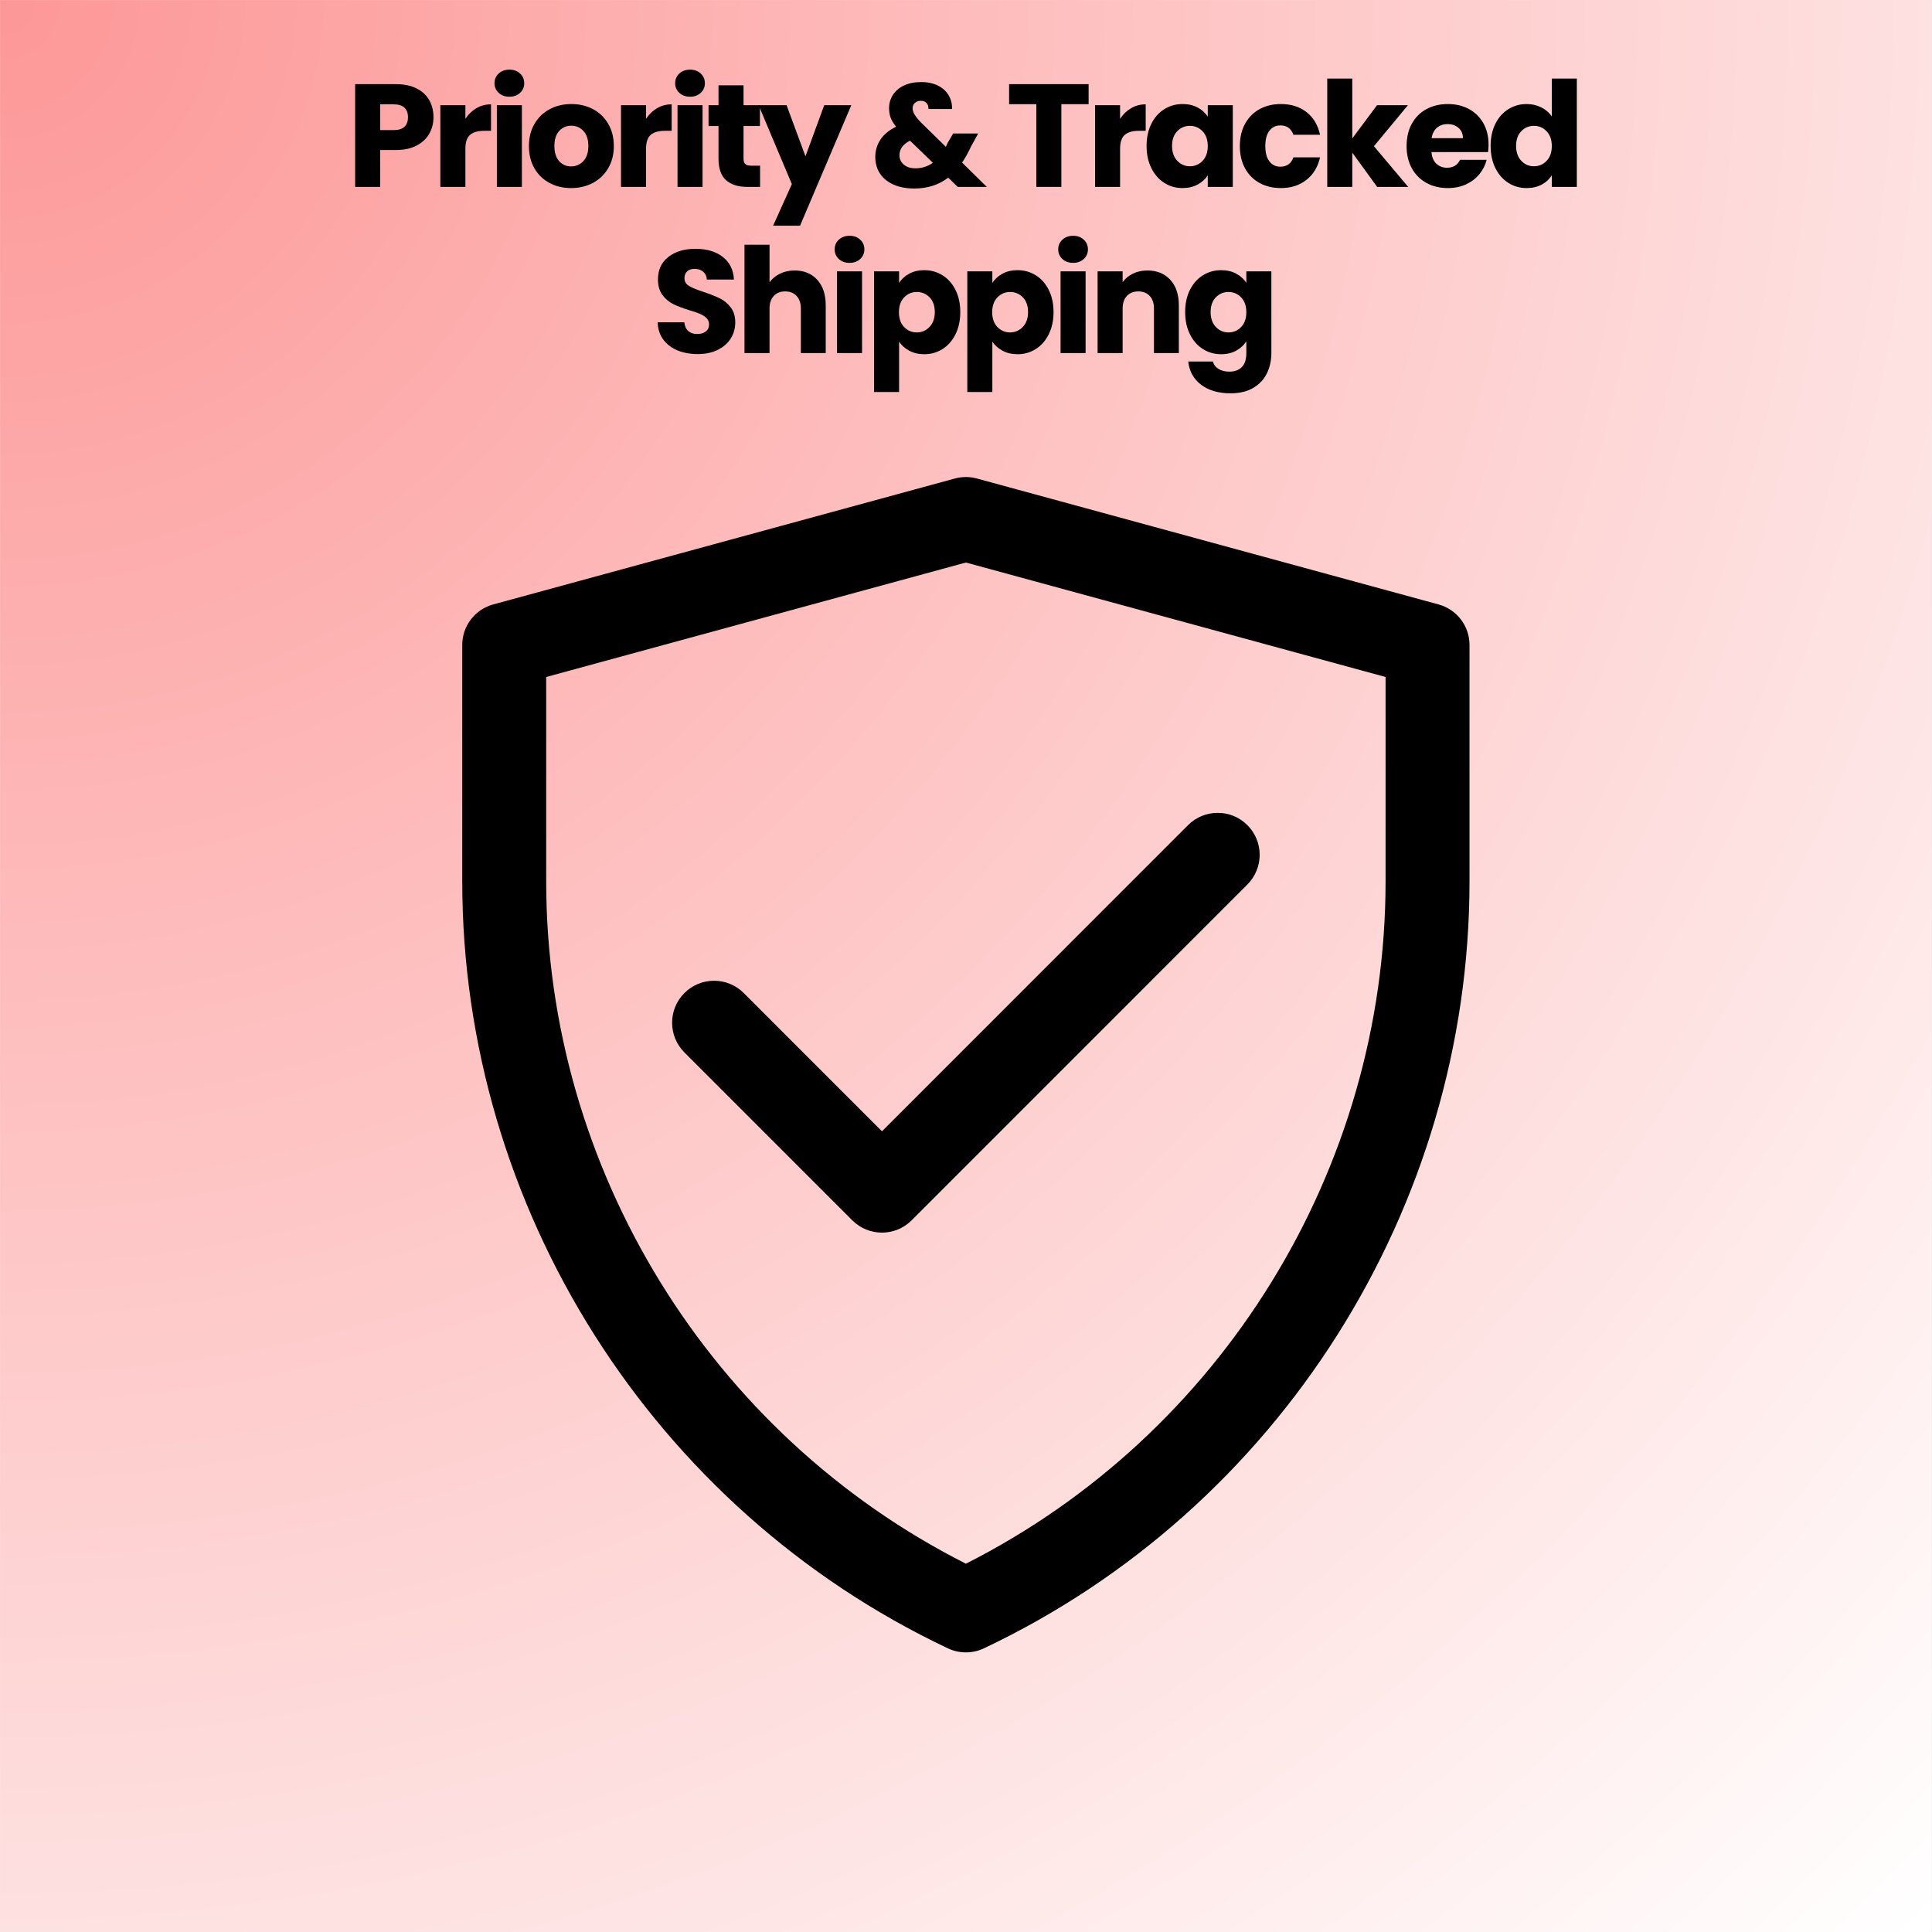 <svg xmlns="http://www.w3.org/2000/svg" xmlns:xlink="http://www.w3.org/1999/xlink" width="2500" zoomAndPan="magnify" viewBox="0 0 1874.88 1875" height="2500" preserveAspectRatio="xMidYMid meet" version="1.0"><rect x="0" y="0" width="1874.88" height="1875" fill="#808080" stroke="none"/><defs><g/><clipPath id="ffbe53ecc3"><path d="M 0 0.059 L 1874.762 0.059 L 1874.762 1874.938 L 0 1874.938 Z M 0 0.059 " clip-rule="nonzero"/></clipPath><radialGradient gradientTransform="matrix(1, 0, 0, 1, 0, 0.06)" gradientUnits="userSpaceOnUse" r="2651.481" cx="0" id="b73ee8d3f8" cy="0" fx="0" fy="0"><stop stop-opacity="1" stop-color="rgb(99.202%, 59.358%, 59.358%)" offset="0"/><stop stop-opacity="1" stop-color="rgb(99.207%, 59.598%, 59.598%)" offset="0.008"/><stop stop-opacity="1" stop-color="rgb(99.21%, 59.756%, 59.756%)" offset="0.012"/><stop stop-opacity="1" stop-color="rgb(99.213%, 59.917%, 59.917%)" offset="0.016"/><stop stop-opacity="1" stop-color="rgb(99.216%, 60.075%, 60.075%)" offset="0.02"/><stop stop-opacity="1" stop-color="rgb(99.22%, 60.236%, 60.236%)" offset="0.023"/><stop stop-opacity="1" stop-color="rgb(99.223%, 60.394%, 60.394%)" offset="0.027"/><stop stop-opacity="1" stop-color="rgb(99.226%, 60.553%, 60.553%)" offset="0.031"/><stop stop-opacity="1" stop-color="rgb(99.229%, 60.713%, 60.713%)" offset="0.035"/><stop stop-opacity="1" stop-color="rgb(99.232%, 60.872%, 60.872%)" offset="0.039"/><stop stop-opacity="1" stop-color="rgb(99.236%, 61.032%, 61.032%)" offset="0.043"/><stop stop-opacity="1" stop-color="rgb(99.239%, 61.191%, 61.191%)" offset="0.047"/><stop stop-opacity="1" stop-color="rgb(99.242%, 61.351%, 61.351%)" offset="0.051"/><stop stop-opacity="1" stop-color="rgb(99.245%, 61.51%, 61.51%)" offset="0.055"/><stop stop-opacity="1" stop-color="rgb(99.248%, 61.67%, 61.67%)" offset="0.059"/><stop stop-opacity="1" stop-color="rgb(99.251%, 61.829%, 61.829%)" offset="0.062"/><stop stop-opacity="1" stop-color="rgb(99.254%, 61.987%, 61.987%)" offset="0.066"/><stop stop-opacity="1" stop-color="rgb(99.257%, 62.148%, 62.148%)" offset="0.07"/><stop stop-opacity="1" stop-color="rgb(99.26%, 62.306%, 62.306%)" offset="0.074"/><stop stop-opacity="1" stop-color="rgb(99.263%, 62.466%, 62.466%)" offset="0.078"/><stop stop-opacity="1" stop-color="rgb(99.266%, 62.625%, 62.625%)" offset="0.082"/><stop stop-opacity="1" stop-color="rgb(99.269%, 62.785%, 62.785%)" offset="0.086"/><stop stop-opacity="1" stop-color="rgb(99.272%, 62.944%, 62.944%)" offset="0.09"/><stop stop-opacity="1" stop-color="rgb(99.275%, 63.104%, 63.104%)" offset="0.094"/><stop stop-opacity="1" stop-color="rgb(99.278%, 63.263%, 63.263%)" offset="0.098"/><stop stop-opacity="1" stop-color="rgb(99.281%, 63.422%, 63.422%)" offset="0.102"/><stop stop-opacity="1" stop-color="rgb(99.286%, 63.582%, 63.582%)" offset="0.105"/><stop stop-opacity="1" stop-color="rgb(99.289%, 63.741%, 63.741%)" offset="0.109"/><stop stop-opacity="1" stop-color="rgb(99.292%, 63.901%, 63.901%)" offset="0.113"/><stop stop-opacity="1" stop-color="rgb(99.295%, 64.059%, 64.059%)" offset="0.117"/><stop stop-opacity="1" stop-color="rgb(99.298%, 64.22%, 64.22%)" offset="0.121"/><stop stop-opacity="1" stop-color="rgb(99.301%, 64.378%, 64.378%)" offset="0.125"/><stop stop-opacity="1" stop-color="rgb(99.304%, 64.539%, 64.539%)" offset="0.129"/><stop stop-opacity="1" stop-color="rgb(99.307%, 64.697%, 64.697%)" offset="0.133"/><stop stop-opacity="1" stop-color="rgb(99.31%, 64.856%, 64.856%)" offset="0.137"/><stop stop-opacity="1" stop-color="rgb(99.313%, 65.016%, 65.016%)" offset="0.141"/><stop stop-opacity="1" stop-color="rgb(99.316%, 65.175%, 65.175%)" offset="0.145"/><stop stop-opacity="1" stop-color="rgb(99.319%, 65.335%, 65.335%)" offset="0.148"/><stop stop-opacity="1" stop-color="rgb(99.323%, 65.494%, 65.494%)" offset="0.152"/><stop stop-opacity="1" stop-color="rgb(99.326%, 65.654%, 65.654%)" offset="0.156"/><stop stop-opacity="1" stop-color="rgb(99.329%, 65.813%, 65.813%)" offset="0.16"/><stop stop-opacity="1" stop-color="rgb(99.332%, 65.973%, 65.973%)" offset="0.164"/><stop stop-opacity="1" stop-color="rgb(99.335%, 66.132%, 66.132%)" offset="0.168"/><stop stop-opacity="1" stop-color="rgb(99.338%, 66.292%, 66.292%)" offset="0.172"/><stop stop-opacity="1" stop-color="rgb(99.341%, 66.451%, 66.451%)" offset="0.176"/><stop stop-opacity="1" stop-color="rgb(99.344%, 66.609%, 66.609%)" offset="0.18"/><stop stop-opacity="1" stop-color="rgb(99.347%, 66.769%, 66.769%)" offset="0.184"/><stop stop-opacity="1" stop-color="rgb(99.352%, 66.928%, 66.928%)" offset="0.188"/><stop stop-opacity="1" stop-color="rgb(99.355%, 67.088%, 67.088%)" offset="0.191"/><stop stop-opacity="1" stop-color="rgb(99.358%, 67.247%, 67.247%)" offset="0.195"/><stop stop-opacity="1" stop-color="rgb(99.361%, 67.407%, 67.407%)" offset="0.199"/><stop stop-opacity="1" stop-color="rgb(99.364%, 67.566%, 67.566%)" offset="0.203"/><stop stop-opacity="1" stop-color="rgb(99.367%, 67.726%, 67.726%)" offset="0.207"/><stop stop-opacity="1" stop-color="rgb(99.37%, 67.885%, 67.885%)" offset="0.211"/><stop stop-opacity="1" stop-color="rgb(99.373%, 68.044%, 68.044%)" offset="0.215"/><stop stop-opacity="1" stop-color="rgb(99.376%, 68.204%, 68.204%)" offset="0.219"/><stop stop-opacity="1" stop-color="rgb(99.379%, 68.362%, 68.362%)" offset="0.223"/><stop stop-opacity="1" stop-color="rgb(99.382%, 68.523%, 68.523%)" offset="0.227"/><stop stop-opacity="1" stop-color="rgb(99.385%, 68.681%, 68.681%)" offset="0.23"/><stop stop-opacity="1" stop-color="rgb(99.388%, 68.842%, 68.842%)" offset="0.234"/><stop stop-opacity="1" stop-color="rgb(99.391%, 69%, 69%)" offset="0.238"/><stop stop-opacity="1" stop-color="rgb(99.394%, 69.16%, 69.16%)" offset="0.242"/><stop stop-opacity="1" stop-color="rgb(99.397%, 69.319%, 69.319%)" offset="0.246"/><stop stop-opacity="1" stop-color="rgb(99.4%, 69.478%, 69.478%)" offset="0.25"/><stop stop-opacity="1" stop-color="rgb(99.405%, 69.717%, 69.717%)" offset="0.254"/><stop stop-opacity="1" stop-color="rgb(99.411%, 70.036%, 70.036%)" offset="0.262"/><stop stop-opacity="1" stop-color="rgb(99.419%, 70.355%, 70.355%)" offset="0.27"/><stop stop-opacity="1" stop-color="rgb(99.425%, 70.674%, 70.674%)" offset="0.277"/><stop stop-opacity="1" stop-color="rgb(99.431%, 70.993%, 70.993%)" offset="0.285"/><stop stop-opacity="1" stop-color="rgb(99.437%, 71.31%, 71.31%)" offset="0.293"/><stop stop-opacity="1" stop-color="rgb(99.443%, 71.629%, 71.629%)" offset="0.301"/><stop stop-opacity="1" stop-color="rgb(99.449%, 71.948%, 71.948%)" offset="0.309"/><stop stop-opacity="1" stop-color="rgb(99.455%, 72.267%, 72.267%)" offset="0.316"/><stop stop-opacity="1" stop-color="rgb(99.461%, 72.586%, 72.586%)" offset="0.324"/><stop stop-opacity="1" stop-color="rgb(99.467%, 72.905%, 72.905%)" offset="0.332"/><stop stop-opacity="1" stop-color="rgb(99.474%, 73.224%, 73.224%)" offset="0.34"/><stop stop-opacity="1" stop-color="rgb(99.48%, 73.543%, 73.543%)" offset="0.348"/><stop stop-opacity="1" stop-color="rgb(99.487%, 73.862%, 73.862%)" offset="0.355"/><stop stop-opacity="1" stop-color="rgb(99.493%, 74.179%, 74.179%)" offset="0.363"/><stop stop-opacity="1" stop-color="rgb(99.5%, 74.498%, 74.498%)" offset="0.371"/><stop stop-opacity="1" stop-color="rgb(99.506%, 74.817%, 74.817%)" offset="0.379"/><stop stop-opacity="1" stop-color="rgb(99.512%, 75.136%, 75.136%)" offset="0.387"/><stop stop-opacity="1" stop-color="rgb(99.518%, 75.455%, 75.455%)" offset="0.395"/><stop stop-opacity="1" stop-color="rgb(99.524%, 75.774%, 75.774%)" offset="0.402"/><stop stop-opacity="1" stop-color="rgb(99.53%, 76.093%, 76.093%)" offset="0.41"/><stop stop-opacity="1" stop-color="rgb(99.536%, 76.411%, 76.411%)" offset="0.418"/><stop stop-opacity="1" stop-color="rgb(99.542%, 76.73%, 76.73%)" offset="0.426"/><stop stop-opacity="1" stop-color="rgb(99.55%, 77.049%, 77.049%)" offset="0.434"/><stop stop-opacity="1" stop-color="rgb(99.556%, 77.367%, 77.367%)" offset="0.441"/><stop stop-opacity="1" stop-color="rgb(99.562%, 77.686%, 77.686%)" offset="0.449"/><stop stop-opacity="1" stop-color="rgb(99.568%, 78.004%, 78.004%)" offset="0.457"/><stop stop-opacity="1" stop-color="rgb(99.574%, 78.323%, 78.323%)" offset="0.465"/><stop stop-opacity="1" stop-color="rgb(99.58%, 78.642%, 78.642%)" offset="0.473"/><stop stop-opacity="1" stop-color="rgb(99.586%, 78.961%, 78.961%)" offset="0.48"/><stop stop-opacity="1" stop-color="rgb(99.593%, 79.28%, 79.28%)" offset="0.488"/><stop stop-opacity="1" stop-color="rgb(99.599%, 79.599%, 79.599%)" offset="0.496"/><stop stop-opacity="1" stop-color="rgb(99.603%, 79.839%, 79.839%)" offset="0.504"/><stop stop-opacity="1" stop-color="rgb(99.606%, 79.997%, 79.997%)" offset="0.508"/><stop stop-opacity="1" stop-color="rgb(99.611%, 80.157%, 80.157%)" offset="0.512"/><stop stop-opacity="1" stop-color="rgb(99.614%, 80.316%, 80.316%)" offset="0.516"/><stop stop-opacity="1" stop-color="rgb(99.617%, 80.475%, 80.475%)" offset="0.52"/><stop stop-opacity="1" stop-color="rgb(99.62%, 80.635%, 80.635%)" offset="0.523"/><stop stop-opacity="1" stop-color="rgb(99.623%, 80.794%, 80.794%)" offset="0.527"/><stop stop-opacity="1" stop-color="rgb(99.626%, 80.954%, 80.954%)" offset="0.531"/><stop stop-opacity="1" stop-color="rgb(99.629%, 81.113%, 81.113%)" offset="0.535"/><stop stop-opacity="1" stop-color="rgb(99.632%, 81.273%, 81.273%)" offset="0.539"/><stop stop-opacity="1" stop-color="rgb(99.635%, 81.432%, 81.432%)" offset="0.543"/><stop stop-opacity="1" stop-color="rgb(99.638%, 81.592%, 81.592%)" offset="0.547"/><stop stop-opacity="1" stop-color="rgb(99.641%, 81.75%, 81.75%)" offset="0.551"/><stop stop-opacity="1" stop-color="rgb(99.644%, 81.909%, 81.909%)" offset="0.555"/><stop stop-opacity="1" stop-color="rgb(99.648%, 82.069%, 82.069%)" offset="0.559"/><stop stop-opacity="1" stop-color="rgb(99.651%, 82.228%, 82.228%)" offset="0.562"/><stop stop-opacity="1" stop-color="rgb(99.654%, 82.388%, 82.388%)" offset="0.566"/><stop stop-opacity="1" stop-color="rgb(99.657%, 82.547%, 82.547%)" offset="0.57"/><stop stop-opacity="1" stop-color="rgb(99.66%, 82.707%, 82.707%)" offset="0.574"/><stop stop-opacity="1" stop-color="rgb(99.663%, 82.866%, 82.866%)" offset="0.578"/><stop stop-opacity="1" stop-color="rgb(99.666%, 83.026%, 83.026%)" offset="0.582"/><stop stop-opacity="1" stop-color="rgb(99.669%, 83.185%, 83.185%)" offset="0.586"/><stop stop-opacity="1" stop-color="rgb(99.672%, 83.344%, 83.344%)" offset="0.59"/><stop stop-opacity="1" stop-color="rgb(99.677%, 83.504%, 83.504%)" offset="0.594"/><stop stop-opacity="1" stop-color="rgb(99.68%, 83.662%, 83.662%)" offset="0.598"/><stop stop-opacity="1" stop-color="rgb(99.683%, 83.823%, 83.823%)" offset="0.602"/><stop stop-opacity="1" stop-color="rgb(99.686%, 83.981%, 83.981%)" offset="0.605"/><stop stop-opacity="1" stop-color="rgb(99.689%, 84.142%, 84.142%)" offset="0.609"/><stop stop-opacity="1" stop-color="rgb(99.692%, 84.3%, 84.3%)" offset="0.613"/><stop stop-opacity="1" stop-color="rgb(99.695%, 84.46%, 84.46%)" offset="0.617"/><stop stop-opacity="1" stop-color="rgb(99.698%, 84.619%, 84.619%)" offset="0.621"/><stop stop-opacity="1" stop-color="rgb(99.701%, 84.778%, 84.778%)" offset="0.625"/><stop stop-opacity="1" stop-color="rgb(99.706%, 85.017%, 85.017%)" offset="0.629"/><stop stop-opacity="1" stop-color="rgb(99.712%, 85.336%, 85.336%)" offset="0.637"/><stop stop-opacity="1" stop-color="rgb(99.718%, 85.655%, 85.655%)" offset="0.645"/><stop stop-opacity="1" stop-color="rgb(99.724%, 85.974%, 85.974%)" offset="0.652"/><stop stop-opacity="1" stop-color="rgb(99.73%, 86.293%, 86.293%)" offset="0.66"/><stop stop-opacity="1" stop-color="rgb(99.736%, 86.61%, 86.61%)" offset="0.668"/><stop stop-opacity="1" stop-color="rgb(99.744%, 86.929%, 86.929%)" offset="0.676"/><stop stop-opacity="1" stop-color="rgb(99.75%, 87.248%, 87.248%)" offset="0.684"/><stop stop-opacity="1" stop-color="rgb(99.756%, 87.567%, 87.567%)" offset="0.691"/><stop stop-opacity="1" stop-color="rgb(99.762%, 87.886%, 87.886%)" offset="0.699"/><stop stop-opacity="1" stop-color="rgb(99.768%, 88.205%, 88.205%)" offset="0.707"/><stop stop-opacity="1" stop-color="rgb(99.774%, 88.524%, 88.524%)" offset="0.715"/><stop stop-opacity="1" stop-color="rgb(99.78%, 88.843%, 88.843%)" offset="0.723"/><stop stop-opacity="1" stop-color="rgb(99.786%, 89.162%, 89.162%)" offset="0.73"/><stop stop-opacity="1" stop-color="rgb(99.792%, 89.479%, 89.479%)" offset="0.738"/><stop stop-opacity="1" stop-color="rgb(99.799%, 89.798%, 89.798%)" offset="0.746"/><stop stop-opacity="1" stop-color="rgb(99.803%, 90.038%, 90.038%)" offset="0.754"/><stop stop-opacity="1" stop-color="rgb(99.808%, 90.198%, 90.198%)" offset="0.758"/><stop stop-opacity="1" stop-color="rgb(99.811%, 90.356%, 90.356%)" offset="0.762"/><stop stop-opacity="1" stop-color="rgb(99.814%, 90.517%, 90.517%)" offset="0.766"/><stop stop-opacity="1" stop-color="rgb(99.817%, 90.675%, 90.675%)" offset="0.77"/><stop stop-opacity="1" stop-color="rgb(99.82%, 90.836%, 90.836%)" offset="0.773"/><stop stop-opacity="1" stop-color="rgb(99.823%, 90.994%, 90.994%)" offset="0.777"/><stop stop-opacity="1" stop-color="rgb(99.826%, 91.153%, 91.153%)" offset="0.781"/><stop stop-opacity="1" stop-color="rgb(99.829%, 91.313%, 91.313%)" offset="0.785"/><stop stop-opacity="1" stop-color="rgb(99.832%, 91.472%, 91.472%)" offset="0.789"/><stop stop-opacity="1" stop-color="rgb(99.835%, 91.632%, 91.632%)" offset="0.793"/><stop stop-opacity="1" stop-color="rgb(99.838%, 91.791%, 91.791%)" offset="0.797"/><stop stop-opacity="1" stop-color="rgb(99.841%, 91.951%, 91.951%)" offset="0.801"/><stop stop-opacity="1" stop-color="rgb(99.844%, 92.11%, 92.11%)" offset="0.805"/><stop stop-opacity="1" stop-color="rgb(99.847%, 92.27%, 92.27%)" offset="0.809"/><stop stop-opacity="1" stop-color="rgb(99.85%, 92.429%, 92.429%)" offset="0.812"/><stop stop-opacity="1" stop-color="rgb(99.855%, 92.667%, 92.667%)" offset="0.816"/><stop stop-opacity="1" stop-color="rgb(99.861%, 92.986%, 92.986%)" offset="0.824"/><stop stop-opacity="1" stop-color="rgb(99.867%, 93.304%, 93.304%)" offset="0.832"/><stop stop-opacity="1" stop-color="rgb(99.875%, 93.623%, 93.623%)" offset="0.84"/><stop stop-opacity="1" stop-color="rgb(99.881%, 93.942%, 93.942%)" offset="0.848"/><stop stop-opacity="1" stop-color="rgb(99.887%, 94.261%, 94.261%)" offset="0.855"/><stop stop-opacity="1" stop-color="rgb(99.893%, 94.58%, 94.58%)" offset="0.863"/><stop stop-opacity="1" stop-color="rgb(99.899%, 94.899%, 94.899%)" offset="0.871"/><stop stop-opacity="1" stop-color="rgb(99.904%, 95.139%, 95.139%)" offset="0.879"/><stop stop-opacity="1" stop-color="rgb(99.907%, 95.297%, 95.297%)" offset="0.883"/><stop stop-opacity="1" stop-color="rgb(99.91%, 95.457%, 95.457%)" offset="0.887"/><stop stop-opacity="1" stop-color="rgb(99.913%, 95.616%, 95.616%)" offset="0.891"/><stop stop-opacity="1" stop-color="rgb(99.916%, 95.775%, 95.775%)" offset="0.895"/><stop stop-opacity="1" stop-color="rgb(99.919%, 95.935%, 95.935%)" offset="0.898"/><stop stop-opacity="1" stop-color="rgb(99.922%, 96.094%, 96.094%)" offset="0.902"/><stop stop-opacity="1" stop-color="rgb(99.925%, 96.254%, 96.254%)" offset="0.906"/><stop stop-opacity="1" stop-color="rgb(99.93%, 96.492%, 96.492%)" offset="0.91"/><stop stop-opacity="1" stop-color="rgb(99.936%, 96.811%, 96.811%)" offset="0.918"/><stop stop-opacity="1" stop-color="rgb(99.944%, 97.13%, 97.13%)" offset="0.926"/><stop stop-opacity="1" stop-color="rgb(99.95%, 97.449%, 97.449%)" offset="0.934"/><stop stop-opacity="1" stop-color="rgb(99.954%, 97.688%, 97.688%)" offset="0.941"/><stop stop-opacity="1" stop-color="rgb(99.957%, 97.847%, 97.847%)" offset="0.945"/><stop stop-opacity="1" stop-color="rgb(99.96%, 98.007%, 98.007%)" offset="0.949"/><stop stop-opacity="1" stop-color="rgb(99.963%, 98.166%, 98.166%)" offset="0.953"/><stop stop-opacity="1" stop-color="rgb(99.968%, 98.405%, 98.405%)" offset="0.957"/><stop stop-opacity="1" stop-color="rgb(99.974%, 98.723%, 98.723%)" offset="0.965"/><stop stop-opacity="1" stop-color="rgb(99.979%, 98.962%, 98.962%)" offset="0.973"/><stop stop-opacity="1" stop-color="rgb(99.982%, 99.123%, 99.123%)" offset="0.977"/><stop stop-opacity="1" stop-color="rgb(99.986%, 99.361%, 99.361%)" offset="0.98"/><stop stop-opacity="1" stop-color="rgb(99.991%, 99.6%, 99.6%)" offset="0.988"/><stop stop-opacity="1" stop-color="rgb(99.995%, 99.84%, 99.84%)" offset="0.992"/><stop stop-opacity="1" stop-color="rgb(100%, 100%, 100%)" offset="1"/></radialGradient><clipPath id="e6fc9cb70c"><path d="M 448.359 462.957 L 1426.297 462.957 L 1426.297 1603.633 L 448.359 1603.633 Z M 448.359 462.957 " clip-rule="nonzero"/></clipPath></defs><g clip-path="url(#ffbe53ecc3)"><path fill="#ffffff" d="M 0 0.059 L 1874.879 0.059 L 1874.879 1874.941 L 0 1874.941 Z M 0 0.059 " fill-opacity="1" fill-rule="nonzero"/><path fill="url(#b73ee8d3f8)" d="M 0 0.059 L 0 1874.941 L 1874.762 1874.941 L 1874.762 0.059 Z M 0 0.059 " fill-rule="nonzero"/></g><g clip-path="url(#e6fc9cb70c)"><path fill="#000000" d="M 937.328 1603.633 C 931.363 1603.633 925.438 1602.34 919.91 1599.734 C 633.602 1464.352 448.562 1172.18 448.562 855.383 L 448.562 625.91 C 448.562 607.527 460.855 591.438 478.594 586.605 L 926.629 464.391 C 933.633 462.48 941.027 462.48 948.027 464.391 L 1396.066 586.605 C 1413.805 591.441 1426.094 607.531 1426.094 625.91 L 1426.094 855.383 C 1426.094 1172.18 1241.059 1464.348 954.75 1599.734 C 949.223 1602.34 943.297 1603.633 937.328 1603.633 Z M 530.023 657.023 L 530.023 855.383 C 530.023 1134.363 689.246 1392.145 937.328 1517.562 C 1185.41 1392.145 1344.633 1134.367 1344.633 855.383 L 1344.633 657.023 L 937.328 545.926 Z M 530.023 657.023 " fill-opacity="1" fill-rule="nonzero"/></g><path fill="#000000" d="M 855.867 1196.25 C 845.445 1196.25 835.027 1192.27 827.07 1184.312 L 664.148 1021.359 C 648.242 1005.445 648.242 979.668 664.148 963.75 C 680.059 947.832 705.832 947.836 721.746 963.75 L 855.871 1097.902 L 1152.922 800.797 C 1168.828 784.883 1194.605 784.883 1210.516 800.797 C 1226.43 816.707 1226.426 842.488 1210.516 858.406 L 884.672 1184.312 C 876.719 1192.27 866.297 1196.25 855.875 1196.25 Z M 855.867 1196.25 " fill-opacity="1" fill-rule="nonzero"/><g fill="#000000" fill-opacity="1"><g transform="translate(335.797, 181.391)"><g><path d="M 84.828 -67.625 C 84.828 -61.852 83.5 -56.57 80.844 -51.781 C 78.188 -47 74.113 -43.141 68.625 -40.203 C 63.133 -37.266 56.316 -35.797 48.172 -35.797 L 33.109 -35.797 L 33.109 0 L 8.812 0 L 8.812 -99.734 L 48.172 -99.734 C 56.117 -99.734 62.836 -98.359 68.328 -95.609 C 73.828 -92.867 77.953 -89.082 80.703 -84.25 C 83.453 -79.414 84.828 -73.875 84.828 -67.625 Z M 46.312 -55.125 C 50.957 -55.125 54.414 -56.211 56.688 -58.391 C 58.957 -60.566 60.094 -63.645 60.094 -67.625 C 60.094 -71.602 58.957 -74.68 56.688 -76.859 C 54.414 -79.035 50.957 -80.125 46.312 -80.125 L 33.109 -80.125 L 33.109 -55.125 Z M 46.312 -55.125 "/></g></g></g><g fill="#000000" fill-opacity="1"><g transform="translate(418.488, 181.391)"><g><path d="M 33.109 -66.062 C 35.941 -70.426 39.488 -73.859 43.75 -76.359 C 48.02 -78.867 52.758 -80.125 57.969 -80.125 L 57.969 -54.422 L 51.297 -54.422 C 45.234 -54.422 40.688 -53.117 37.656 -50.516 C 34.625 -47.91 33.109 -43.336 33.109 -36.797 L 33.109 0 L 8.812 0 L 8.812 -79.281 L 33.109 -79.281 Z M 33.109 -66.062 "/></g></g></g><g fill="#000000" fill-opacity="1"><g transform="translate(473.331, 181.391)"><g><path d="M 21.031 -87.516 C 16.77 -87.516 13.285 -88.77 10.578 -91.281 C 7.879 -93.789 6.531 -96.895 6.531 -100.594 C 6.531 -104.383 7.879 -107.531 10.578 -110.031 C 13.285 -112.539 16.77 -113.797 21.031 -113.797 C 25.195 -113.797 28.629 -112.539 31.328 -110.031 C 34.023 -107.531 35.375 -104.383 35.375 -100.594 C 35.375 -96.895 34.023 -93.789 31.328 -91.281 C 28.629 -88.77 25.195 -87.516 21.031 -87.516 Z M 33.109 -79.281 L 33.109 0 L 8.812 0 L 8.812 -79.281 Z M 33.109 -79.281 "/></g></g></g><g fill="#000000" fill-opacity="1"><g transform="translate(509.277, 181.391)"><g><path d="M 44.891 1.141 C 37.129 1.141 30.145 -0.516 23.938 -3.828 C 17.738 -7.148 12.863 -11.891 9.312 -18.047 C 5.758 -24.203 3.984 -31.398 3.984 -39.641 C 3.984 -47.785 5.781 -54.957 9.375 -61.156 C 12.977 -67.363 17.906 -72.125 24.156 -75.438 C 30.406 -78.758 37.414 -80.422 45.188 -80.422 C 52.945 -80.422 59.953 -78.758 66.203 -75.438 C 72.453 -72.125 77.379 -67.363 80.984 -61.156 C 84.586 -54.957 86.391 -47.785 86.391 -39.641 C 86.391 -31.492 84.562 -24.316 80.906 -18.109 C 77.258 -11.91 72.285 -7.148 65.984 -3.828 C 59.691 -0.516 52.66 1.141 44.891 1.141 Z M 44.891 -19.891 C 49.535 -19.891 53.488 -21.594 56.75 -25 C 60.02 -28.414 61.656 -33.297 61.656 -39.641 C 61.656 -45.984 60.066 -50.859 56.891 -54.266 C 53.723 -57.68 49.82 -59.391 45.188 -59.391 C 40.445 -59.391 36.516 -57.707 33.391 -54.344 C 30.266 -50.977 28.703 -46.078 28.703 -39.641 C 28.703 -33.297 30.238 -28.414 33.312 -25 C 36.395 -21.594 40.254 -19.891 44.891 -19.891 Z M 44.891 -19.891 "/></g></g></g><g fill="#000000" fill-opacity="1"><g transform="translate(593.814, 181.391)"><g><path d="M 33.109 -66.062 C 35.941 -70.426 39.488 -73.859 43.75 -76.359 C 48.02 -78.867 52.758 -80.125 57.969 -80.125 L 57.969 -54.422 L 51.297 -54.422 C 45.234 -54.422 40.688 -53.117 37.656 -50.516 C 34.625 -47.91 33.109 -43.336 33.109 -36.797 L 33.109 0 L 8.812 0 L 8.812 -79.281 L 33.109 -79.281 Z M 33.109 -66.062 "/></g></g></g><g fill="#000000" fill-opacity="1"><g transform="translate(648.657, 181.391)"><g><path d="M 21.031 -87.516 C 16.77 -87.516 13.285 -88.77 10.578 -91.281 C 7.879 -93.789 6.531 -96.895 6.531 -100.594 C 6.531 -104.383 7.879 -107.531 10.578 -110.031 C 13.285 -112.539 16.77 -113.797 21.031 -113.797 C 25.195 -113.797 28.629 -112.539 31.328 -110.031 C 34.023 -107.531 35.375 -104.383 35.375 -100.594 C 35.375 -96.895 34.023 -93.789 31.328 -91.281 C 28.629 -88.77 25.195 -87.516 21.031 -87.516 Z M 33.109 -79.281 L 33.109 0 L 8.812 0 L 8.812 -79.281 Z M 33.109 -79.281 "/></g></g></g><g fill="#000000" fill-opacity="1"><g transform="translate(684.603, 181.391)"><g><path d="M 53 -20.594 L 53 0 L 40.641 0 C 31.828 0 24.957 -2.148 20.031 -6.453 C 15.102 -10.766 12.641 -17.801 12.641 -27.562 L 12.641 -59.109 L 2.984 -59.109 L 2.984 -79.281 L 12.641 -79.281 L 12.641 -98.609 L 36.938 -98.609 L 36.938 -79.281 L 52.859 -79.281 L 52.859 -59.109 L 36.938 -59.109 L 36.938 -27.281 C 36.938 -24.914 37.504 -23.207 38.641 -22.156 C 39.773 -21.113 41.672 -20.594 44.328 -20.594 Z M 53 -20.594 "/></g></g></g><g fill="#000000" fill-opacity="1"><g transform="translate(736.32, 181.391)"><g><path d="M 89.797 -79.281 L 40.062 37.656 L 13.922 37.656 L 32.109 -2.703 L -0.141 -79.281 L 27 -79.281 L 45.328 -29.688 L 63.516 -79.281 Z M 89.797 -79.281 "/></g></g></g><g fill="#000000" fill-opacity="1"><g transform="translate(820.148, 181.391)"><g/></g></g><g fill="#000000" fill-opacity="1"><g transform="translate(844.301, 181.391)"><g><path d="M 85.109 0 L 75.875 -8.953 C 66.688 -1.941 55.695 1.562 42.906 1.562 C 35.238 1.562 28.562 0.305 22.875 -2.203 C 17.188 -4.711 12.801 -8.266 9.719 -12.859 C 6.645 -17.453 5.109 -22.828 5.109 -28.984 C 5.109 -35.234 6.789 -40.891 10.156 -45.953 C 13.52 -51.023 18.566 -55.172 25.297 -58.391 C 22.828 -61.422 21.07 -64.332 20.031 -67.125 C 18.988 -69.926 18.469 -72.984 18.469 -76.297 C 18.469 -81.035 19.695 -85.344 22.156 -89.219 C 24.625 -93.102 28.203 -96.16 32.891 -98.391 C 37.578 -100.617 43.141 -101.734 49.578 -101.734 C 56.117 -101.734 61.66 -100.547 66.203 -98.172 C 70.754 -95.805 74.164 -92.633 76.438 -88.656 C 78.707 -84.676 79.75 -80.316 79.562 -75.578 L 56.688 -75.578 C 56.781 -78.141 56.141 -80.109 54.766 -81.484 C 53.398 -82.859 51.578 -83.547 49.297 -83.547 C 47.023 -83.547 45.129 -82.879 43.609 -81.547 C 42.098 -80.223 41.344 -78.52 41.344 -76.438 C 41.344 -74.445 41.984 -72.363 43.266 -70.188 C 44.547 -68.008 46.555 -65.5 49.297 -62.656 L 73.594 -38.922 C 73.781 -39.398 74.039 -39.969 74.375 -40.625 C 74.707 -41.289 75.062 -42.051 75.438 -42.906 L 80.703 -51.859 L 105 -51.859 L 98.172 -39.5 C 95.617 -33.906 92.68 -28.598 89.359 -23.578 L 113.375 0 Z M 44.047 -18.047 C 50.391 -18.047 56.023 -19.844 60.953 -23.438 L 38.781 -44.891 C 31.969 -41.391 28.562 -36.656 28.562 -30.688 C 28.562 -27.094 29.957 -24.086 32.75 -21.672 C 35.539 -19.254 39.305 -18.047 44.047 -18.047 Z M 44.047 -18.047 "/></g></g></g><g fill="#000000" fill-opacity="1"><g transform="translate(951.714, 181.391)"><g/></g></g><g fill="#000000" fill-opacity="1"><g transform="translate(975.867, 181.391)"><g><path d="M 80.562 -99.734 L 80.562 -80.281 L 54.125 -80.281 L 54.125 0 L 29.844 0 L 29.844 -80.281 L 3.406 -80.281 L 3.406 -99.734 Z M 80.562 -99.734 "/></g></g></g><g fill="#000000" fill-opacity="1"><g transform="translate(1053.869, 181.391)"><g><path d="M 33.109 -66.062 C 35.941 -70.426 39.488 -73.859 43.75 -76.359 C 48.02 -78.867 52.758 -80.125 57.969 -80.125 L 57.969 -54.422 L 51.297 -54.422 C 45.234 -54.422 40.688 -53.117 37.656 -50.516 C 34.625 -47.91 33.109 -43.336 33.109 -36.797 L 33.109 0 L 8.812 0 L 8.812 -79.281 L 33.109 -79.281 Z M 33.109 -66.062 "/></g></g></g><g fill="#000000" fill-opacity="1"><g transform="translate(1108.712, 181.391)"><g><path d="M 3.984 -39.781 C 3.984 -47.926 5.52 -55.078 8.594 -61.234 C 11.676 -67.391 15.867 -72.125 21.172 -75.438 C 26.473 -78.758 32.391 -80.422 38.922 -80.422 C 44.516 -80.422 49.414 -79.281 53.625 -77 C 57.844 -74.727 61.086 -71.75 63.359 -68.062 L 63.359 -79.281 L 87.656 -79.281 L 87.656 0 L 63.359 0 L 63.359 -11.219 C 60.992 -7.531 57.703 -4.547 53.484 -2.266 C 49.273 0.004 44.375 1.141 38.781 1.141 C 32.344 1.141 26.473 -0.539 21.172 -3.906 C 15.867 -7.27 11.676 -12.051 8.594 -18.25 C 5.52 -24.457 3.984 -31.633 3.984 -39.781 Z M 63.359 -39.641 C 63.359 -45.703 61.676 -50.484 58.312 -53.984 C 54.957 -57.492 50.863 -59.25 46.031 -59.25 C 41.195 -59.25 37.098 -57.52 33.734 -54.062 C 30.379 -50.602 28.703 -45.844 28.703 -39.781 C 28.703 -33.719 30.379 -28.91 33.734 -25.359 C 37.098 -21.805 41.195 -20.031 46.031 -20.031 C 50.863 -20.031 54.957 -21.781 58.312 -25.281 C 61.676 -28.789 63.359 -33.578 63.359 -39.641 Z M 63.359 -39.641 "/></g></g></g><g fill="#000000" fill-opacity="1"><g transform="translate(1199.217, 181.391)"><g><path d="M 3.984 -39.641 C 3.984 -47.879 5.66 -55.078 9.016 -61.234 C 12.379 -67.391 17.066 -72.125 23.078 -75.438 C 29.098 -78.758 35.992 -80.422 43.766 -80.422 C 53.703 -80.422 62.008 -77.812 68.688 -72.594 C 75.375 -67.383 79.758 -60.047 81.844 -50.578 L 55.984 -50.578 C 53.805 -56.641 49.586 -59.672 43.328 -59.672 C 38.879 -59.672 35.328 -57.941 32.672 -54.484 C 30.023 -51.023 28.703 -46.078 28.703 -39.641 C 28.703 -33.203 30.023 -28.254 32.672 -24.797 C 35.328 -21.336 38.879 -19.609 43.328 -19.609 C 49.586 -19.609 53.805 -22.641 55.984 -28.703 L 81.844 -28.703 C 79.758 -19.422 75.352 -12.125 68.625 -6.812 C 61.895 -1.508 53.609 1.141 43.766 1.141 C 35.992 1.141 29.098 -0.516 23.078 -3.828 C 17.066 -7.148 12.379 -11.891 9.016 -18.047 C 5.66 -24.203 3.984 -31.398 3.984 -39.641 Z M 3.984 -39.641 "/></g></g></g><g fill="#000000" fill-opacity="1"><g transform="translate(1279.208, 181.391)"><g><path d="M 57.25 0 L 33.109 -33.25 L 33.109 0 L 8.812 0 L 8.812 -105.141 L 33.109 -105.141 L 33.109 -47.031 L 57.109 -79.281 L 87.094 -79.281 L 54.125 -39.5 L 87.375 0 Z M 57.25 0 "/></g></g></g><g fill="#000000" fill-opacity="1"><g transform="translate(1361.046, 181.391)"><g><path d="M 83.547 -40.922 C 83.547 -38.648 83.398 -36.281 83.109 -33.812 L 28.125 -33.812 C 28.508 -28.883 30.098 -25.117 32.891 -22.516 C 35.68 -19.91 39.113 -18.609 43.188 -18.609 C 49.25 -18.609 53.469 -21.164 55.844 -26.281 L 81.688 -26.281 C 80.363 -21.07 77.973 -16.383 74.516 -12.219 C 71.055 -8.051 66.723 -4.781 61.516 -2.406 C 56.305 -0.039 50.484 1.141 44.047 1.141 C 36.273 1.141 29.359 -0.516 23.297 -3.828 C 17.234 -7.148 12.5 -11.891 9.094 -18.047 C 5.688 -24.203 3.984 -31.398 3.984 -39.641 C 3.984 -47.879 5.66 -55.078 9.016 -61.234 C 12.379 -67.391 17.094 -72.125 23.156 -75.438 C 29.219 -78.758 36.18 -80.422 44.047 -80.422 C 51.711 -80.422 58.531 -78.805 64.5 -75.578 C 70.469 -72.359 75.133 -67.766 78.5 -61.797 C 81.863 -55.836 83.547 -48.879 83.547 -40.922 Z M 58.672 -47.312 C 58.672 -51.477 57.25 -54.789 54.406 -57.25 C 51.57 -59.719 48.023 -60.953 43.766 -60.953 C 39.691 -60.953 36.254 -59.766 33.453 -57.391 C 30.66 -55.023 28.938 -51.664 28.281 -47.312 Z M 58.672 -47.312 "/></g></g></g><g fill="#000000" fill-opacity="1"><g transform="translate(1442.6, 181.391)"><g><path d="M 3.984 -39.781 C 3.984 -47.926 5.52 -55.078 8.594 -61.234 C 11.676 -67.391 15.867 -72.125 21.172 -75.438 C 26.473 -78.758 32.391 -80.422 38.922 -80.422 C 44.141 -80.422 48.898 -79.328 53.203 -77.141 C 57.516 -74.961 60.898 -72.031 63.359 -68.344 L 63.359 -105.141 L 87.656 -105.141 L 87.656 0 L 63.359 0 L 63.359 -11.359 C 61.086 -7.578 57.844 -4.547 53.625 -2.266 C 49.414 0.004 44.516 1.141 38.922 1.141 C 32.391 1.141 26.473 -0.539 21.172 -3.906 C 15.867 -7.27 11.676 -12.051 8.594 -18.25 C 5.52 -24.457 3.984 -31.633 3.984 -39.781 Z M 63.359 -39.641 C 63.359 -45.703 61.676 -50.484 58.312 -53.984 C 54.957 -57.492 50.863 -59.25 46.031 -59.25 C 41.195 -59.25 37.098 -57.52 33.734 -54.062 C 30.379 -50.602 28.703 -45.844 28.703 -39.781 C 28.703 -33.719 30.379 -28.91 33.734 -25.359 C 37.098 -21.805 41.195 -20.031 46.031 -20.031 C 50.863 -20.031 54.957 -21.781 58.312 -25.281 C 61.676 -28.789 63.359 -33.578 63.359 -39.641 Z M 63.359 -39.641 "/></g></g></g><g fill="#000000" fill-opacity="1"><g transform="translate(632.239, 342.631)"><g><path d="M 44.891 1 C 37.598 1 31.062 -0.18 25.281 -2.547 C 19.508 -4.922 14.895 -8.426 11.438 -13.062 C 7.977 -17.707 6.156 -23.301 5.969 -29.844 L 31.828 -29.844 C 32.203 -26.145 33.477 -23.32 35.656 -21.375 C 37.832 -19.438 40.676 -18.469 44.188 -18.469 C 47.781 -18.469 50.617 -19.297 52.703 -20.953 C 54.797 -22.609 55.844 -24.906 55.844 -27.844 C 55.844 -30.312 55.008 -32.348 53.344 -33.953 C 51.688 -35.566 49.648 -36.895 47.234 -37.938 C 44.828 -38.977 41.395 -40.16 36.938 -41.484 C 30.5 -43.473 25.242 -45.461 21.172 -47.453 C 17.098 -49.441 13.594 -52.379 10.656 -56.266 C 7.719 -60.148 6.25 -65.219 6.25 -71.469 C 6.25 -80.75 9.609 -88.016 16.328 -93.266 C 23.055 -98.523 31.82 -101.156 42.625 -101.156 C 53.613 -101.156 62.469 -98.523 69.188 -93.266 C 75.914 -88.016 79.516 -80.703 79.984 -71.328 L 53.703 -71.328 C 53.516 -74.547 52.332 -77.078 50.156 -78.922 C 47.977 -80.766 45.18 -81.688 41.766 -81.688 C 38.828 -81.688 36.457 -80.906 34.656 -79.344 C 32.863 -77.781 31.969 -75.535 31.969 -72.609 C 31.969 -69.379 33.484 -66.863 36.516 -65.062 C 39.547 -63.27 44.281 -61.332 50.719 -59.25 C 57.164 -57.07 62.398 -54.988 66.422 -53 C 70.441 -51.008 73.922 -48.117 76.859 -44.328 C 79.797 -40.535 81.266 -35.656 81.266 -29.688 C 81.266 -24.008 79.82 -18.848 76.938 -14.203 C 74.051 -9.566 69.859 -5.875 64.359 -3.125 C 58.867 -0.375 52.379 1 44.891 1 Z M 44.891 1 "/></g></g></g><g fill="#000000" fill-opacity="1"><g transform="translate(713.651, 342.631)"><g><path d="M 57.547 -80.125 C 66.641 -80.125 73.93 -77.117 79.422 -71.109 C 84.91 -65.098 87.656 -56.832 87.656 -46.312 L 87.656 0 L 63.516 0 L 63.516 -43.047 C 63.516 -48.348 62.141 -52.469 59.391 -55.406 C 56.641 -58.344 52.945 -59.812 48.312 -59.812 C 43.664 -59.812 39.969 -58.344 37.219 -55.406 C 34.477 -52.469 33.109 -48.348 33.109 -43.047 L 33.109 0 L 8.812 0 L 8.812 -105.141 L 33.109 -105.141 L 33.109 -68.625 C 35.566 -72.125 38.926 -74.914 43.188 -77 C 47.445 -79.082 52.234 -80.125 57.547 -80.125 Z M 57.547 -80.125 "/></g></g></g><g fill="#000000" fill-opacity="1"><g transform="translate(803.446, 342.631)"><g><path d="M 21.031 -87.516 C 16.77 -87.516 13.285 -88.77 10.578 -91.281 C 7.879 -93.789 6.531 -96.895 6.531 -100.594 C 6.531 -104.383 7.879 -107.531 10.578 -110.031 C 13.285 -112.539 16.77 -113.797 21.031 -113.797 C 25.195 -113.797 28.629 -112.539 31.328 -110.031 C 34.023 -107.531 35.375 -104.383 35.375 -100.594 C 35.375 -96.895 34.023 -93.789 31.328 -91.281 C 28.629 -88.77 25.195 -87.516 21.031 -87.516 Z M 33.109 -79.281 L 33.109 0 L 8.812 0 L 8.812 -79.281 Z M 33.109 -79.281 "/></g></g></g><g fill="#000000" fill-opacity="1"><g transform="translate(839.392, 342.631)"><g><path d="M 33.109 -68.062 C 35.473 -71.75 38.738 -74.727 42.906 -77 C 47.07 -79.281 51.953 -80.422 57.547 -80.422 C 64.078 -80.422 69.992 -78.758 75.297 -75.438 C 80.598 -72.125 84.789 -67.391 87.875 -61.234 C 90.957 -55.078 92.5 -47.926 92.5 -39.781 C 92.5 -31.633 90.957 -24.457 87.875 -18.25 C 84.789 -12.051 80.598 -7.27 75.297 -3.906 C 69.992 -0.539 64.078 1.141 57.547 1.141 C 52.047 1.141 47.188 0.004 42.969 -2.266 C 38.758 -4.547 35.473 -7.484 33.109 -11.078 L 33.109 37.797 L 8.812 37.797 L 8.812 -79.281 L 33.109 -79.281 Z M 67.766 -39.781 C 67.766 -45.844 66.082 -50.602 62.719 -54.062 C 59.363 -57.52 55.223 -59.25 50.297 -59.25 C 45.461 -59.25 41.363 -57.492 38 -53.984 C 34.645 -50.484 32.969 -45.703 32.969 -39.641 C 32.969 -33.578 34.645 -28.789 38 -25.281 C 41.363 -21.781 45.461 -20.031 50.297 -20.031 C 55.129 -20.031 59.25 -21.805 62.656 -25.359 C 66.062 -28.91 67.766 -33.719 67.766 -39.781 Z M 67.766 -39.781 "/></g></g></g><g fill="#000000" fill-opacity="1"><g transform="translate(929.897, 342.631)"><g><path d="M 33.109 -68.062 C 35.473 -71.75 38.738 -74.727 42.906 -77 C 47.07 -79.281 51.953 -80.422 57.547 -80.422 C 64.078 -80.422 69.992 -78.758 75.297 -75.438 C 80.598 -72.125 84.789 -67.391 87.875 -61.234 C 90.957 -55.078 92.5 -47.926 92.5 -39.781 C 92.5 -31.633 90.957 -24.457 87.875 -18.25 C 84.789 -12.051 80.598 -7.27 75.297 -3.906 C 69.992 -0.539 64.078 1.141 57.547 1.141 C 52.047 1.141 47.188 0.004 42.969 -2.266 C 38.758 -4.547 35.473 -7.484 33.109 -11.078 L 33.109 37.797 L 8.812 37.797 L 8.812 -79.281 L 33.109 -79.281 Z M 67.766 -39.781 C 67.766 -45.844 66.082 -50.602 62.719 -54.062 C 59.363 -57.52 55.223 -59.25 50.297 -59.25 C 45.461 -59.25 41.363 -57.492 38 -53.984 C 34.645 -50.484 32.969 -45.703 32.969 -39.641 C 32.969 -33.578 34.645 -28.789 38 -25.281 C 41.363 -21.781 45.461 -20.031 50.297 -20.031 C 55.129 -20.031 59.25 -21.805 62.656 -25.359 C 66.062 -28.91 67.766 -33.719 67.766 -39.781 Z M 67.766 -39.781 "/></g></g></g><g fill="#000000" fill-opacity="1"><g transform="translate(1020.402, 342.631)"><g><path d="M 21.031 -87.516 C 16.77 -87.516 13.285 -88.77 10.578 -91.281 C 7.879 -93.789 6.531 -96.895 6.531 -100.594 C 6.531 -104.383 7.879 -107.531 10.578 -110.031 C 13.285 -112.539 16.77 -113.797 21.031 -113.797 C 25.195 -113.797 28.629 -112.539 31.328 -110.031 C 34.023 -107.531 35.375 -104.383 35.375 -100.594 C 35.375 -96.895 34.023 -93.789 31.328 -91.281 C 28.629 -88.77 25.195 -87.516 21.031 -87.516 Z M 33.109 -79.281 L 33.109 0 L 8.812 0 L 8.812 -79.281 Z M 33.109 -79.281 "/></g></g></g><g fill="#000000" fill-opacity="1"><g transform="translate(1056.348, 342.631)"><g><path d="M 57.109 -80.125 C 66.398 -80.125 73.812 -77.117 79.344 -71.109 C 84.883 -65.098 87.656 -56.832 87.656 -46.312 L 87.656 0 L 63.516 0 L 63.516 -43.047 C 63.516 -48.348 62.141 -52.469 59.391 -55.406 C 56.641 -58.344 52.945 -59.812 48.312 -59.812 C 43.664 -59.812 39.969 -58.344 37.219 -55.406 C 34.477 -52.469 33.109 -48.348 33.109 -43.047 L 33.109 0 L 8.812 0 L 8.812 -79.281 L 33.109 -79.281 L 33.109 -68.766 C 35.566 -72.266 38.879 -75.031 43.047 -77.062 C 47.211 -79.102 51.898 -80.125 57.109 -80.125 Z M 57.109 -80.125 "/></g></g></g><g fill="#000000" fill-opacity="1"><g transform="translate(1146.143, 342.631)"><g><path d="M 38.922 -80.422 C 44.516 -80.422 49.414 -79.281 53.625 -77 C 57.844 -74.727 61.086 -71.75 63.359 -68.062 L 63.359 -79.281 L 87.656 -79.281 L 87.656 -0.141 C 87.656 7.148 86.211 13.754 83.328 19.672 C 80.441 25.598 76.035 30.312 70.109 33.812 C 64.191 37.32 56.828 39.078 48.016 39.078 C 36.273 39.078 26.758 36.305 19.469 30.766 C 12.176 25.223 8.008 17.711 6.969 8.234 L 30.969 8.234 C 31.727 11.266 33.531 13.656 36.375 15.406 C 39.219 17.164 42.723 18.047 46.891 18.047 C 51.91 18.047 55.91 16.598 58.891 13.703 C 61.867 10.816 63.359 6.203 63.359 -0.141 L 63.359 -11.359 C 60.992 -7.672 57.727 -4.664 53.562 -2.344 C 49.395 -0.02 44.516 1.141 38.922 1.141 C 32.391 1.141 26.473 -0.539 21.172 -3.906 C 15.867 -7.27 11.676 -12.051 8.594 -18.25 C 5.52 -24.457 3.984 -31.633 3.984 -39.781 C 3.984 -47.926 5.52 -55.078 8.594 -61.234 C 11.676 -67.391 15.867 -72.125 21.172 -75.438 C 26.473 -78.758 32.391 -80.422 38.922 -80.422 Z M 63.359 -39.641 C 63.359 -45.703 61.676 -50.484 58.312 -53.984 C 54.957 -57.492 50.863 -59.25 46.031 -59.25 C 41.195 -59.25 37.098 -57.52 33.734 -54.062 C 30.379 -50.602 28.703 -45.844 28.703 -39.781 C 28.703 -33.719 30.379 -28.91 33.734 -25.359 C 37.098 -21.805 41.195 -20.031 46.031 -20.031 C 50.863 -20.031 54.957 -21.781 58.312 -25.281 C 61.676 -28.789 63.359 -33.578 63.359 -39.641 Z M 63.359 -39.641 "/></g></g></g></svg>